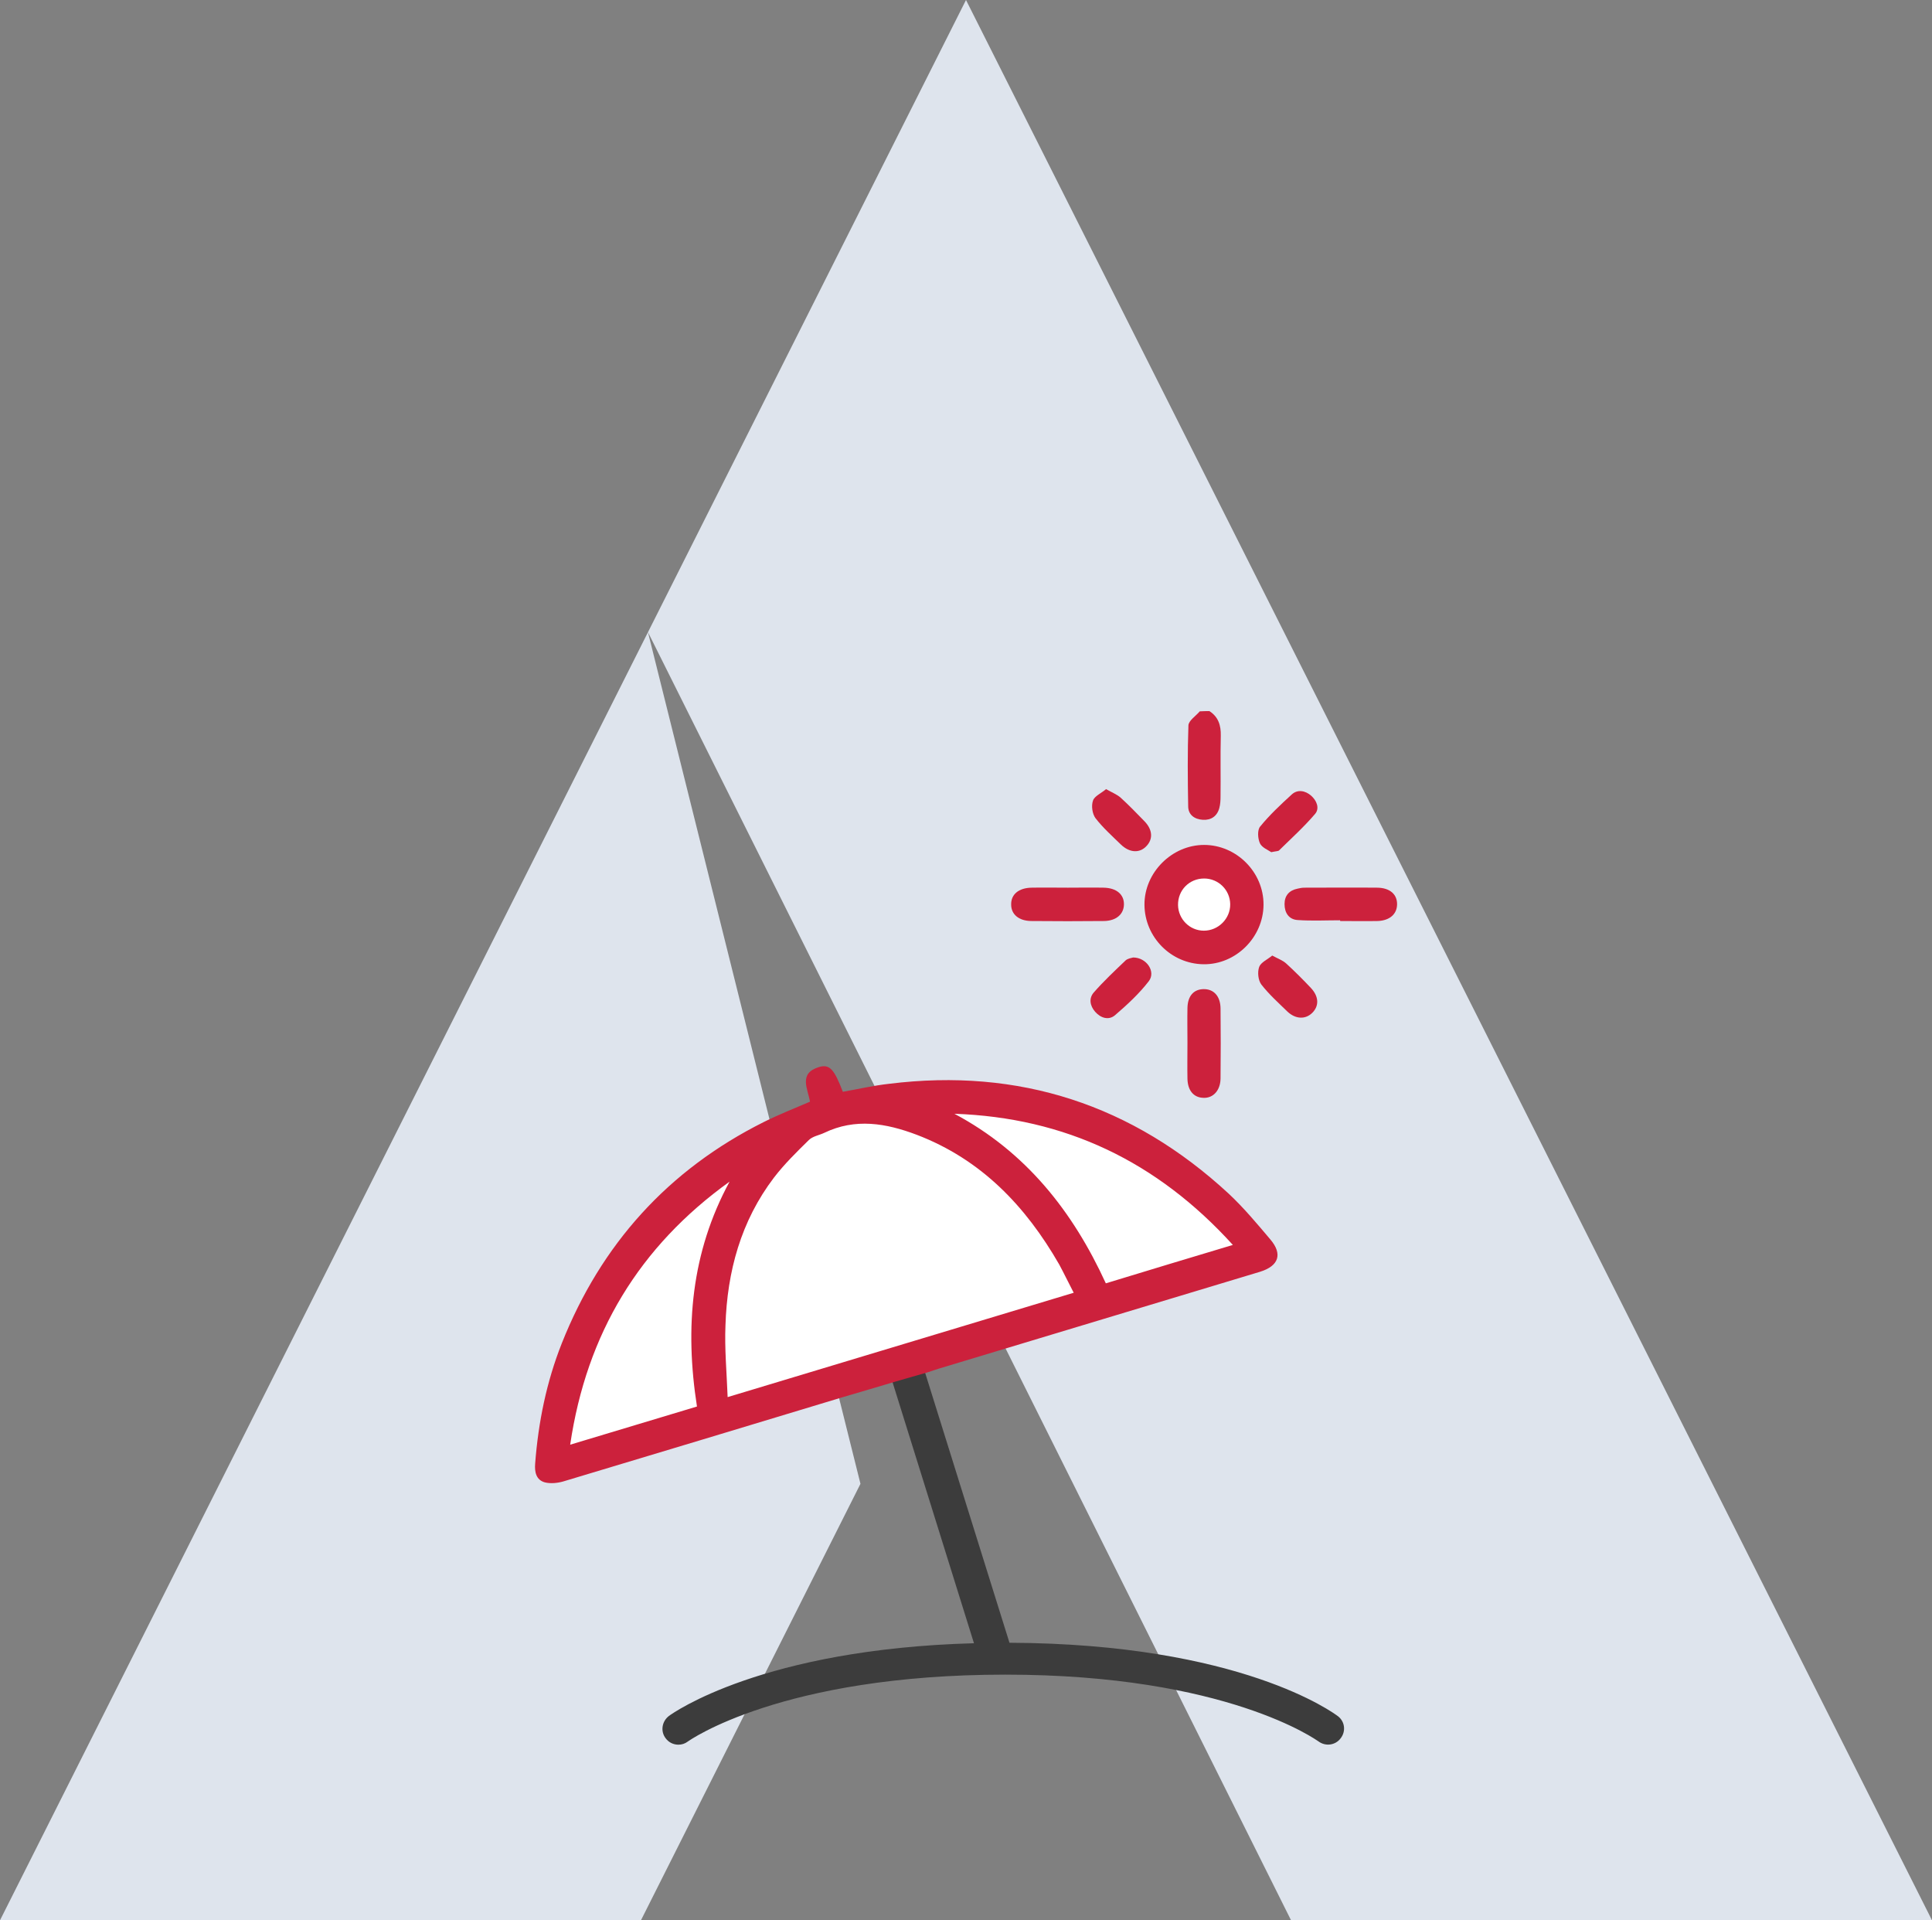 <?xml version="1.0" encoding="utf-8"?>
<!-- Generator: Adobe Illustrator 19.0.0, SVG Export Plug-In . SVG Version: 6.00 Build 0)  -->
<svg version="1.1" xmlns="http://www.w3.org/2000/svg" xmlns:xlink="http://www.w3.org/1999/xlink" x="0px" y="0px"
	 viewBox="0 0 800 795" style="enable-background:new 0 0 800 795;" xml:space="preserve">
<rect x="0" y="0" width="800" height="795" fill="#808080" stroke="none"/>
<style type="text/css">
	.st0{fill:#DEE4ED;}
	.st1{fill:#FFFFFF;}
	.st2{fill:#3C3C3C;}
	.st3{fill:#CC213C;}
</style>
<g id="Layer_2">
</g>
<g id="Layer_3">
	<polygon id="XMLID_732_" class="st0" points="400,0 0,795 265.4,795 356.3,614.3 268.3,261.7 534.6,795 800,795 	"/>
</g>
<g id="Layer_4">
	<g id="Layer_5">
	</g>
	<g id="XMLID_23_">
		<circle id="XMLID_133_" class="st1" cx="500.3" cy="375.6" r="16.3"/>
		<path id="XMLID_136_" class="st1" d="M225.9,608.6c0,0,18-124.7,114.7-149.3s171.3,44.7,179.3,57.3
			C527.9,529.3,225.9,608.6,225.9,608.6z"/>
		<path id="XMLID_28_" class="st2" d="M554,710.5c-1.6-1.2-40.2-30-136-30.4L381.1,562l-13.4,4.2l35.6,114.1
			c-87.6,2.4-124.7,28.9-126.3,30.1c-2.9,2.2-3.6,6.3-1.4,9.2c1.3,1.8,3.3,2.7,5.3,2.7c1.4,0,2.7-0.4,3.9-1.3
			c0.4-0.3,38.8-27.7,131.5-27.7c91.9,0,129.2,27.4,129.6,27.6c2.9,2.2,7,1.7,9.2-1.2C557.4,716.8,556.9,712.7,554,710.5z"/>
		<g id="XMLID_96_">
			<path id="XMLID_183_" class="st3" d="M370.7,572c-7.6,2.3-14.9,4.4-22.3,6.6c-38.4,11.6-76.7,23.2-115.1,34.7
				c-2.4,0.7-5.3,1-7.7,0.4c-3.6-1-4.3-4.3-4-7.8c1.3-17.1,4.7-33.8,11-49.7c16.3-41.1,44.1-71.9,83.7-91.7
				c6.2-3.1,12.6-5.6,19.1-8.4c-0.9-5.3-4.8-11.7,3.6-14.3c4.5-1.4,6.4,0.8,10,10.2c6.3-1.1,12.7-2.6,19.1-3.3
				c53.9-6.7,100.9,8.7,140.7,45.5c6.2,5.8,11.7,12.4,17.2,18.9c5.2,6.1,3.5,11-4.2,13.4c-44.3,13.4-88.7,26.7-133,40.1
				c-1.5,0.5-3,1-4.9,1.6 M301.3,578.4c48.4-14.6,95.6-28.8,143.3-43.2c-2.2-4.2-4-8-6-11.7c-13.9-24.2-32.3-43.5-59-53.7
				c-12.7-4.8-25.4-7-38.3-0.8c-2.1,1-4.8,1.4-6.4,3c-5,4.9-10.1,9.9-14.4,15.5c-13.7,18-19.4,38.9-20.1,61.2
				C300,558.3,300.9,568,301.3,578.4z M510.5,515.4c-31.4-34.6-69.4-52.7-115.3-54.3c29.5,15.7,49,40.3,62.7,70.2
				C475.3,526,492.4,520.8,510.5,515.4z M236.1,598.1c18-5.4,35.3-10.6,52.5-15.8c-5.1-32.7-2.4-63.8,13.5-93.1
				C264.8,516,242.9,552,236.1,598.1z"/>
			<path id="XMLID_182_" class="st3" d="M500.8,294.4c3.7,2.4,4.8,5.9,4.7,10.2c-0.2,8.4,0,16.8-0.1,25.2c0,1.6-0.1,3.2-0.5,4.7
				c-0.9,3.4-3.4,5.1-6.8,4.9c-3.5-0.2-6.1-2.1-6.1-5.6c-0.2-11.2-0.3-22.4,0.1-33.5c0.1-2,3.1-3.9,4.7-5.8
				C498.2,294.4,499.5,294.4,500.8,294.4z"/>
			<path id="XMLID_179_" class="st3" d="M523.2,374.6c-0.1,13.5-11.5,24.8-24.9,24.6c-13.4-0.2-24.3-11.2-24.4-24.6
				c-0.1-13.3,11.3-24.8,24.7-24.8C512,349.8,523.3,361.1,523.2,374.6z M498.5,385.3c6,0,11-5,10.9-11c-0.1-5.9-4.9-10.6-10.8-10.6
				c-6.1,0-10.9,4.8-10.8,11C487.9,380.5,492.6,385.3,498.5,385.3z"/>
			<path id="XMLID_178_" class="st3" d="M442.2,367.5c4.9,0,9.8-0.1,14.8,0c5.3,0.1,8.5,2.8,8.4,7c-0.1,4-3.2,6.7-8.2,6.8
				c-10.1,0.1-20.2,0.1-30.3,0c-5.1-0.1-8.2-2.8-8.2-6.8c-0.1-4.2,3.1-6.9,8.4-7C432.1,367.4,437.1,367.5,442.2,367.5z"/>
			<path id="XMLID_177_" class="st3" d="M554.9,381c-5.8,0-11.7,0.3-17.5-0.1c-3.7-0.2-5.5-3-5.5-6.6c0-3.5,1.9-5.7,5.4-6.4
				c0.9-0.2,1.8-0.4,2.8-0.4c10.1,0,20.2-0.1,30.3,0c5.1,0.1,8.1,2.7,8.1,6.8c0,4.1-3,6.8-8,7c-5.2,0.1-10.4,0-15.5,0
				C554.9,381.3,554.9,381.2,554.9,381z"/>
			<path id="XMLID_176_" class="st3" d="M491.7,431.7c0-4.8-0.1-9.6,0-14.4c0.1-5,2.6-7.7,6.6-7.8c4.2-0.1,7,2.8,7.1,7.9
				c0.1,9.7,0.1,19.4,0,29.2c-0.1,4.9-3.1,8.1-7.1,7.9c-4-0.1-6.5-3-6.6-7.9C491.6,441.5,491.7,436.6,491.7,431.7z"/>
			<path id="XMLID_175_" class="st3" d="M458,326.7c2.5,1.4,4.5,2.2,6,3.5c3.4,3.1,6.7,6.5,9.9,9.8c3.4,3.5,3.6,7.4,0.8,10.3
				c-2.8,3-7,2.8-10.6-0.7c-3.6-3.5-7.4-6.9-10.5-10.9c-1.3-1.8-1.8-5.1-1-7.3C453.2,329.6,456,328.4,458,326.7z"/>
			<path id="XMLID_174_" class="st3" d="M526.4,352.8c-1.3-0.9-3.9-1.9-4.7-3.7c-0.9-2-1.1-5.5,0.1-6.9c3.9-4.8,8.5-9.1,13.1-13.3
				c2.4-2.2,5.6-1.6,8,0.5c2.3,2,3.6,5.2,1.7,7.5c-4.6,5.4-9.9,10.2-15,15.2C529.3,352.4,528.2,352.4,526.4,352.8z"/>
			<path id="XMLID_173_" class="st3" d="M469.2,396.4c5.6,0,9.5,5.9,6.5,9.8c-4,5.2-9,9.8-14,14.1c-2.6,2.2-5.9,1.2-8.2-1.4
				c-2.2-2.5-2.7-5.6-0.6-8c4.1-4.7,8.7-9,13.2-13.3C467,396.8,468.5,396.6,469.2,396.4z"/>
			<path id="XMLID_172_" class="st3" d="M526.8,395.6c2.4,1.3,4.4,2,5.8,3.3c3.5,3.2,6.9,6.6,10.2,10.1c3.3,3.5,3.5,7.4,0.6,10.3
				c-2.8,2.8-6.9,2.7-10.3-0.5c-3.7-3.6-7.6-7.1-10.8-11.2c-1.3-1.7-1.7-5.1-0.9-7.3C522.1,398.4,524.9,397.2,526.8,395.6z"/>
		</g>
	</g>
</g>
</svg>
